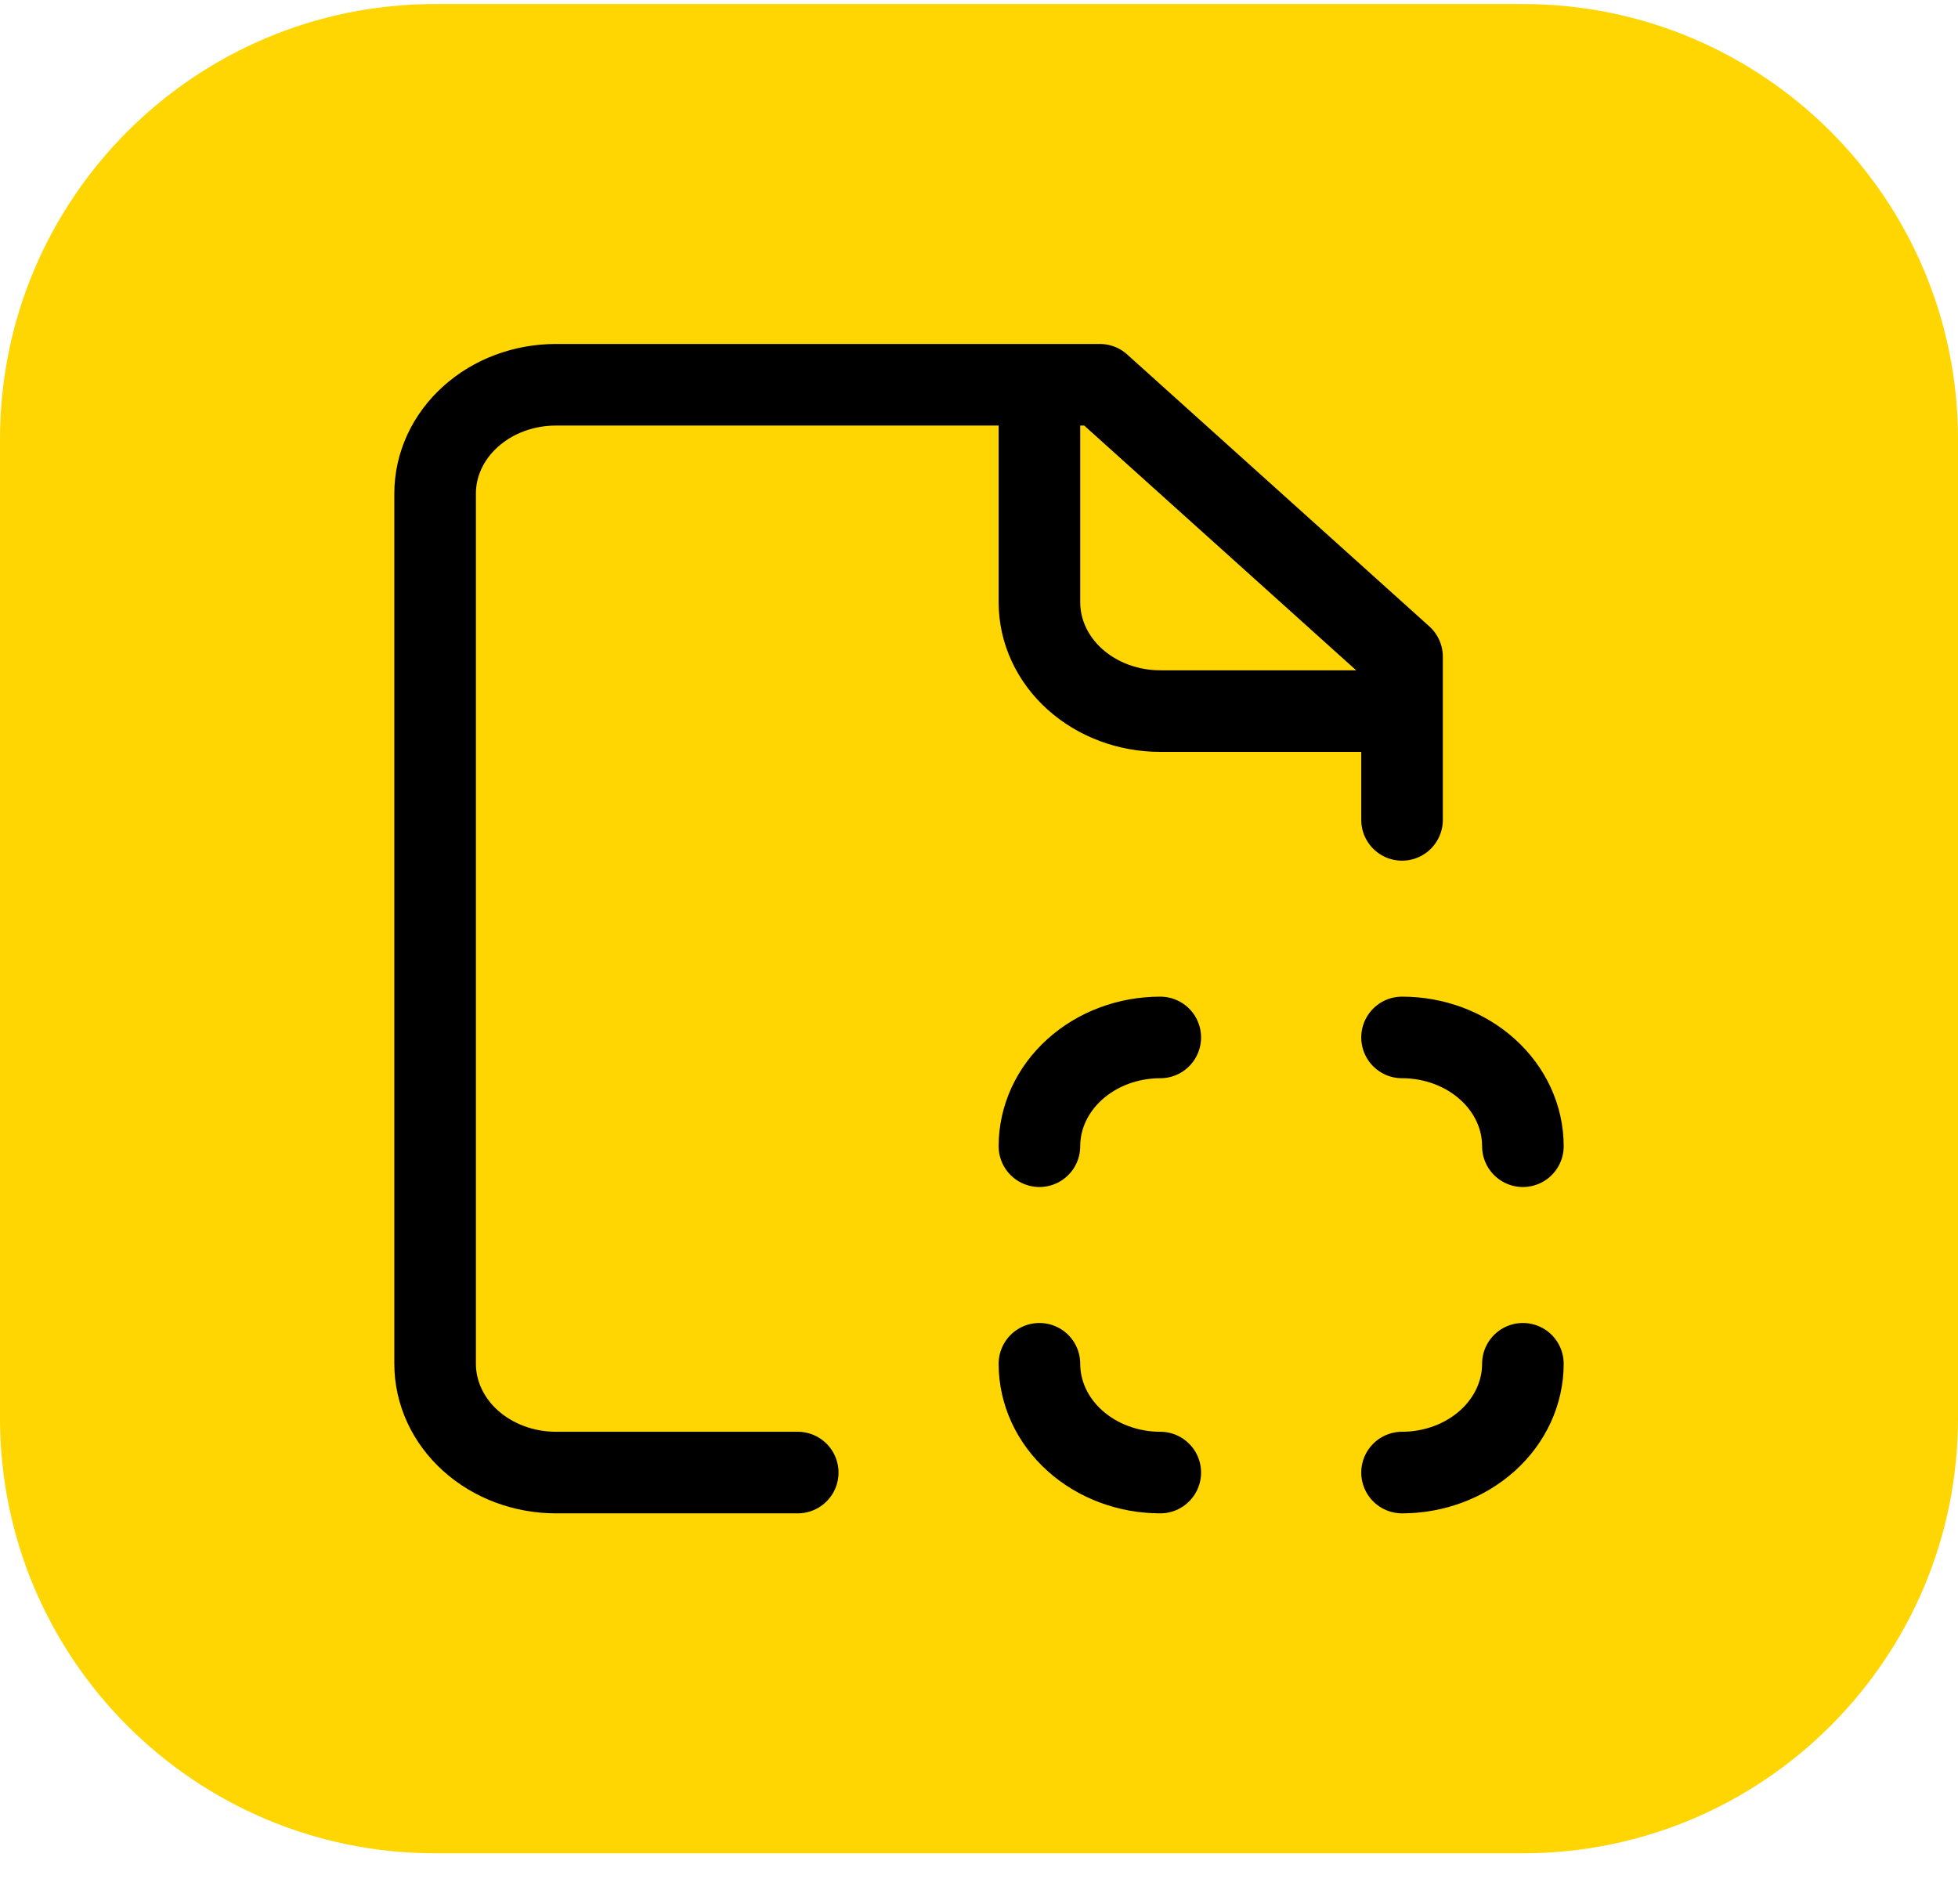<svg width="36" height="35" viewBox="0 0 36 35" fill="none" xmlns="http://www.w3.org/2000/svg">
<path d="M0 8.074C0 3.655 3.582 0.074 8 0.074H28C32.418 0.074 36 3.655 36 8.074V26.074C36 30.492 32.418 34.074 28 34.074H8C3.582 34.074 0 30.492 0 26.074V8.074Z" fill="#FFD601"/>
<path d="M25.778 15.074V12.074L20.222 7.074H10.222C9.633 7.074 9.068 7.284 8.651 7.66C8.234 8.035 8 8.543 8 9.074V25.074C8 25.604 8.234 26.113 8.651 26.488C9.068 26.863 9.633 27.074 10.222 27.074H14.667M19.111 7.074V11.074C19.111 11.604 19.345 12.113 19.762 12.488C20.179 12.863 20.744 13.074 21.333 13.074H25.778M21.333 19.074C20.744 19.074 20.179 19.284 19.762 19.66C19.345 20.035 19.111 20.543 19.111 21.074M25.778 19.074C26.367 19.074 26.932 19.284 27.349 19.66C27.766 20.035 28 20.543 28 21.074M25.778 27.074C26.367 27.074 26.932 26.863 27.349 26.488C27.766 26.113 28 25.604 28 25.074M21.333 27.074C20.744 27.074 20.179 26.863 19.762 26.488C19.345 26.113 19.111 25.604 19.111 25.074" stroke="black" stroke-width="1.5" stroke-linecap="round" stroke-linejoin="round"/>
</svg>
